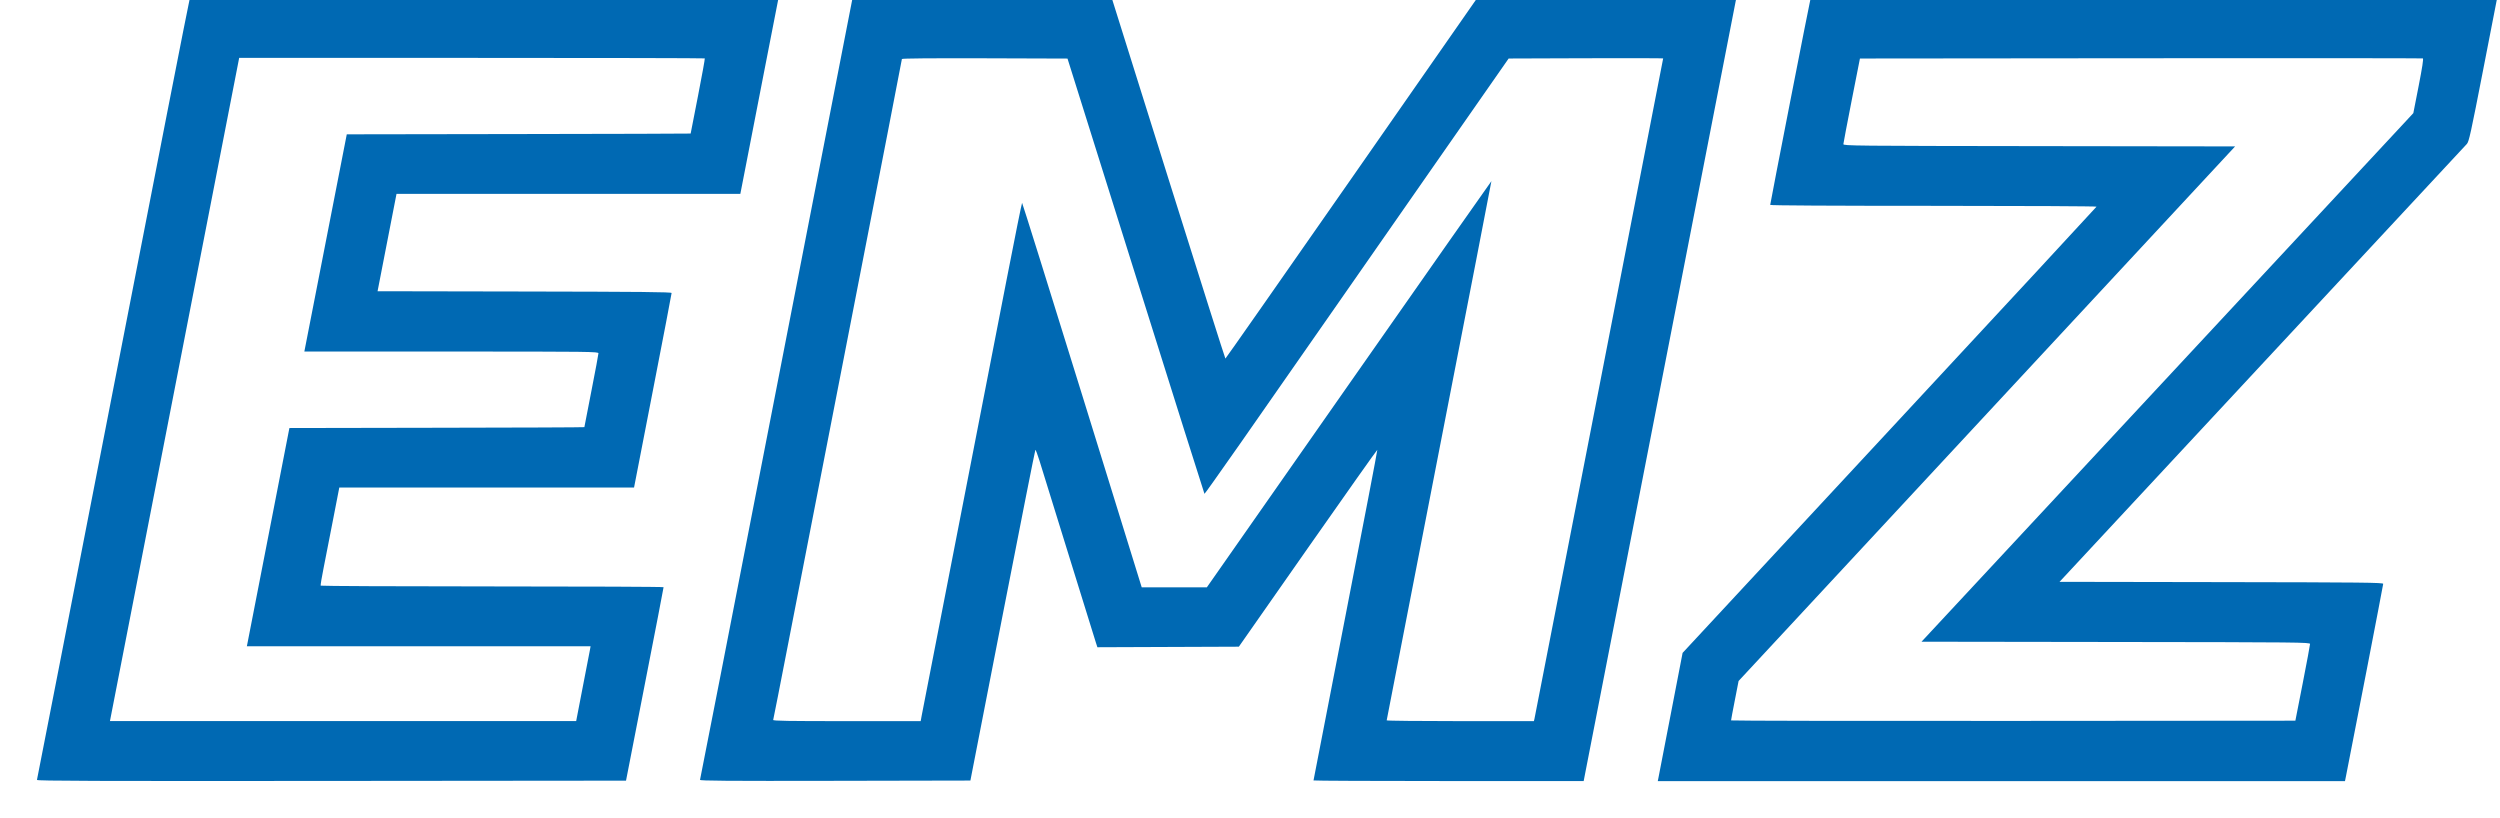 <?xml version="1.0" encoding="UTF-8" standalone="no"?>
<svg
   xmlns:dc="http://purl.org/dc/elements/1.1/"
   xmlns:cc="http://creativecommons.org/ns#"
   xmlns:rdf="http://www.w3.org/1999/02/22-rdf-syntax-ns#"
   xmlns:svg="http://www.w3.org/2000/svg"
   xmlns="http://www.w3.org/2000/svg"
   xmlns:sodipodi="http://sodipodi.sourceforge.net/DTD/sodipodi-0.dtd"
   xmlns:inkscape="http://www.inkscape.org/namespaces/inkscape"
   width="41.414mm"
   height="13.558mm"
   viewBox="0 0 41.414 13.558"
   version="1.1"
   id="svg887"
   inkscape:version="1.0.2-2 (e86c870879, 2021-01-15)"
   sodipodi:docname="EMZ_Logo.png.svg">
  <defs
     id="defs881">
    <clipPath
       clipPathUnits="userSpaceOnUse"
       id="clipPath1049">
      <rect
         style="opacity:0.392;fill:#123f60;fill-opacity:1;fill-rule:evenodd;stroke:#5cfd5d;stroke-width:0.665;stroke-linecap:round;stroke-linejoin:round;paint-order:fill markers stroke"
         id="rect1051"
         width="57.931"
         height="10.023"
         x="124.748"
         y="99.157" />
    </clipPath>
    <clipPath
       clipPathUnits="userSpaceOnUse"
       id="clipPath1656">
      <rect
         style="opacity:0.392;fill:#0069b3;fill-opacity:1;fill-rule:evenodd;stroke:#5cfd5d;stroke-width:1.165;stroke-linecap:round;stroke-linejoin:round;paint-order:fill markers stroke"
         id="rect1658"
         width="57.003"
         height="17.567"
         x="130.724"
         y="-134.925"
         transform="scale(1,-1)" />
    </clipPath>
    <clipPath
       clipPathUnits="userSpaceOnUse"
       id="clipPath1656-1">
      <rect
         style="opacity:0.392;fill:#0069b3;fill-opacity:1;fill-rule:evenodd;stroke:#5cfd5d;stroke-width:1.165;stroke-linecap:round;stroke-linejoin:round;paint-order:fill markers stroke"
         id="rect1658-8"
         width="57.003"
         height="17.567"
         x="130.724"
         y="-134.925"
         transform="scale(1,-1)" />
    </clipPath>
  </defs>
  <sodipodi:namedview
     id="base"
     pagecolor="#ffffff"
     bordercolor="#666666"
     borderopacity="1.0"
     inkscape:pageopacity="0.0"
     inkscape:pageshadow="2"
     inkscape:zoom="1.4"
     inkscape:cx="188.28473"
     inkscape:cy="43.13316"
     inkscape:document-units="mm"
     inkscape:current-layer="g1758"
     inkscape:document-rotation="0"
     showgrid="false"
     fit-margin-top="0"
     fit-margin-left="0"
     fit-margin-right="0"
     fit-margin-bottom="0"
     inkscape:window-width="2400"
     inkscape:window-height="1261"
     inkscape:window-x="-9"
     inkscape:window-y="142"
     inkscape:window-maximized="1" />
  <g
     inkscape:label="Ebene 1"
     inkscape:groupmode="layer"
     id="layer1"
     transform="translate(-50.542,-57.288)">
    <g
       id="g1758"
       transform="matrix(0.631,0,0,0.631,68.343,-56.594)">
      <path
         style="fill:#0069b3;fill-opacity:1;stroke-width:0.018"
         d="m 142.558,137.86 c -0.042,-0.008 -0.093,-0.024 -0.114,-0.035 -0.064,-0.034 -0.108,-0.127 -0.108,-0.226 -5e-5,-0.079 0.402,-2.027 0.427,-2.067 0.005,-0.008 0.091,-0.015 0.191,-0.015 0.169,0 0.181,0.002 0.173,0.034 -0.005,0.019 -0.101,0.466 -0.213,0.995 -0.147,0.694 -0.199,0.969 -0.186,0.989 0.013,0.021 0.052,0.03 0.138,0.034 0.066,0.003 0.12,0.011 0.119,0.018 -4.4e-4,0.007 -0.011,0.061 -0.023,0.121 -0.018,0.086 -0.032,0.112 -0.067,0.129 -0.063,0.029 -0.247,0.042 -0.338,0.024 z m 1.36,5.5e-4 c -0.251,-0.034 -0.438,-0.153 -0.517,-0.328 -0.037,-0.082 -0.043,-0.122 -0.042,-0.285 0.001,-0.223 0.034,-0.359 0.135,-0.57 0.168,-0.348 0.456,-0.506 0.893,-0.491 0.16,0.006 0.22,0.016 0.296,0.049 0.128,0.056 0.226,0.169 0.264,0.304 0.038,0.134 0.036,0.204 -0.013,0.436 l -0.039,0.189 -0.604,0.005 -0.604,0.005 0.01,0.1 c 0.012,0.118 0.057,0.202 0.131,0.245 0.132,0.077 0.499,0.085 0.767,0.018 0.114,-0.029 0.127,-0.029 0.12,-0.004 -0.004,0.016 -0.018,0.076 -0.031,0.134 -0.026,0.119 -0.034,0.125 -0.233,0.165 -0.161,0.033 -0.403,0.045 -0.533,0.027 z m 0.713,-1.005 c 0.046,-0.166 0.01,-0.304 -0.094,-0.36 -0.073,-0.039 -0.367,-0.044 -0.471,-0.007 -0.135,0.047 -0.248,0.186 -0.298,0.367 l -0.019,0.068 h 0.432 0.432 z m 2.838,1.005 c -0.144,-0.025 -0.246,-0.097 -0.286,-0.204 -0.036,-0.095 -0.018,-0.255 0.077,-0.698 l 0.095,-0.442 -0.114,-0.005 c -0.136,-0.006 -0.132,0.011 -0.069,-0.269 0.008,-0.035 0.022,-0.04 0.13,-0.045 l 0.121,-0.005 0.035,-0.171 c 0.019,-0.094 0.037,-0.174 0.04,-0.177 0.01,-0.013 0.373,-0.113 0.381,-0.105 0.005,0.005 -0.013,0.107 -0.038,0.227 -0.025,0.12 -0.046,0.223 -0.046,0.227 0,0.005 0.095,0.009 0.21,0.009 h 0.21 l -0.011,0.055 c -0.006,0.03 -0.024,0.099 -0.04,0.153 l -0.029,0.099 h -0.207 c -0.114,0 -0.207,0.004 -0.207,0.008 0,0.004 -0.041,0.2 -0.09,0.434 -0.101,0.475 -0.106,0.534 -0.056,0.585 0.046,0.046 0.179,0.064 0.296,0.041 0.052,-0.01 0.096,-0.016 0.099,-0.014 0.004,0.004 -0.011,0.084 -0.041,0.22 -0.007,0.029 -0.03,0.043 -0.095,0.058 -0.131,0.029 -0.276,0.037 -0.368,0.021 z m 2.569,8.8e-4 c -0.26,-0.035 -0.436,-0.153 -0.507,-0.34 -0.034,-0.089 -0.038,-0.13 -0.031,-0.301 0.015,-0.371 0.177,-0.716 0.411,-0.877 0.173,-0.118 0.309,-0.151 0.624,-0.15 0.238,5.2e-4 0.284,0.006 0.373,0.041 0.128,0.051 0.225,0.144 0.284,0.273 0.04,0.086 0.046,0.126 0.046,0.272 -3e-4,0.42 -0.213,0.833 -0.502,0.973 -0.196,0.095 -0.479,0.14 -0.7,0.11 z m 0.427,-0.334 c 0.184,-0.054 0.303,-0.21 0.368,-0.48 0.069,-0.286 0.04,-0.436 -0.097,-0.508 -0.061,-0.032 -0.106,-0.039 -0.255,-0.04 -0.163,-6.6e-4 -0.191,0.004 -0.285,0.05 -0.115,0.056 -0.171,0.118 -0.238,0.265 -0.058,0.128 -0.108,0.396 -0.093,0.499 0.015,0.1 0.095,0.194 0.186,0.218 0.103,0.027 0.313,0.025 0.413,-0.005 z m 4.938,0.332 c -0.233,-0.035 -0.375,-0.146 -0.427,-0.332 -0.036,-0.13 -0.015,-0.419 0.044,-0.595 0.07,-0.206 0.129,-0.306 0.267,-0.452 0.193,-0.203 0.404,-0.296 0.674,-0.296 0.164,0 0.305,0.034 0.379,0.093 0.041,0.032 0.052,0.034 0.066,0.014 0.009,-0.014 0.016,-0.039 0.016,-0.057 2.5e-4,-0.028 0.021,-0.032 0.191,-0.032 0.188,0 0.19,4.7e-4 0.181,0.041 -0.019,0.081 -0.335,1.583 -0.335,1.592 0,0.005 -0.074,0.009 -0.165,0.009 h -0.165 l 0.009,-0.079 0.009,-0.079 -0.129,0.069 c -0.186,0.1 -0.405,0.138 -0.614,0.106 z m 0.586,-0.33 c 0.182,-0.087 0.171,-0.066 0.266,-0.514 l 0.086,-0.404 -0.069,-0.06 c -0.092,-0.079 -0.226,-0.108 -0.377,-0.082 -0.28,0.049 -0.464,0.27 -0.542,0.65 -0.076,0.368 0.015,0.477 0.384,0.463 0.121,-0.005 0.175,-0.016 0.253,-0.053 z m 1.209,0.331 c -0.18,-0.017 -0.324,-0.052 -0.335,-0.082 -0.005,-0.013 0.005,-0.086 0.022,-0.162 0.028,-0.127 0.034,-0.137 0.069,-0.126 0.213,0.067 0.454,0.091 0.635,0.065 0.107,-0.015 0.134,-0.027 0.177,-0.075 0.039,-0.044 0.05,-0.071 0.045,-0.121 -0.007,-0.087 -0.049,-0.114 -0.322,-0.212 -0.236,-0.085 -0.341,-0.145 -0.405,-0.231 -0.062,-0.083 -0.051,-0.265 0.024,-0.417 0.067,-0.135 0.143,-0.201 0.306,-0.264 0.139,-0.054 0.544,-0.068 0.742,-0.027 0.073,0.015 0.136,0.031 0.14,0.034 0.003,0.003 -0.007,0.076 -0.024,0.161 -0.03,0.153 -0.031,0.155 -0.074,0.138 -0.099,-0.037 -0.22,-0.054 -0.395,-0.053 -0.265,5.5e-4 -0.366,0.049 -0.367,0.176 -7.7e-4,0.077 0.054,0.117 0.24,0.178 0.209,0.069 0.393,0.156 0.451,0.215 0.072,0.073 0.094,0.172 0.068,0.305 -0.062,0.313 -0.243,0.458 -0.621,0.498 -0.181,0.019 -0.176,0.019 -0.376,-1.7e-4 z m 1.865,-0.003 c -0.238,-0.035 -0.409,-0.15 -0.492,-0.331 -0.035,-0.075 -0.042,-0.12 -0.041,-0.27 6.2e-4,-0.318 0.108,-0.598 0.303,-0.793 0.2,-0.2 0.428,-0.28 0.792,-0.28 0.162,0 0.24,0.009 0.331,0.037 0.065,0.02 0.124,0.044 0.129,0.054 0.012,0.019 -0.025,0.235 -0.043,0.256 -0.006,0.007 -0.056,-0.003 -0.111,-0.022 -0.126,-0.043 -0.438,-0.048 -0.571,-0.009 -0.287,0.085 -0.45,0.346 -0.451,0.722 -1.8e-4,0.143 0.005,0.17 0.043,0.223 0.024,0.034 0.081,0.078 0.127,0.098 0.147,0.066 0.53,0.049 0.732,-0.034 0.029,-0.012 0.033,-0.008 0.024,0.029 -0.006,0.024 -0.019,0.09 -0.031,0.146 l -0.021,0.102 -0.157,0.036 c -0.197,0.045 -0.412,0.059 -0.564,0.036 z m 6.465,0.002 c -0.28,-0.037 -0.483,-0.181 -0.543,-0.386 -0.065,-0.224 0.003,-0.622 0.149,-0.873 0.162,-0.278 0.435,-0.417 0.82,-0.417 0.3,-4.6e-4 0.467,0.08 0.567,0.276 0.044,0.086 0.053,0.125 0.053,0.234 2.2e-4,0.108 -0.03,0.299 -0.072,0.451 -0.008,0.029 -0.053,0.032 -0.606,0.032 h -0.598 l 0.008,0.108 c 0.013,0.181 0.094,0.254 0.322,0.29 0.159,0.025 0.369,0.012 0.562,-0.034 l 0.137,-0.033 -0.03,0.136 -0.03,0.136 -0.103,0.031 c -0.057,0.017 -0.185,0.04 -0.286,0.05 -0.199,0.02 -0.194,0.02 -0.35,-1.3e-4 z m 0.712,-1.017 c 0.044,-0.172 0.014,-0.28 -0.095,-0.346 -0.07,-0.042 -0.361,-0.048 -0.471,-0.009 -0.14,0.049 -0.265,0.205 -0.307,0.385 l -0.012,0.05 h 0.432 0.432 z m 6.079,1.018 c -0.256,-0.031 -0.446,-0.15 -0.526,-0.328 -0.037,-0.082 -0.043,-0.122 -0.042,-0.285 0.001,-0.222 0.034,-0.36 0.134,-0.568 0.168,-0.349 0.457,-0.508 0.894,-0.492 0.236,0.009 0.353,0.05 0.453,0.16 0.135,0.148 0.157,0.287 0.099,0.602 l -0.042,0.226 h -0.605 -0.605 l 0.01,0.1 c 0.012,0.118 0.057,0.203 0.131,0.246 0.132,0.077 0.499,0.085 0.767,0.018 0.114,-0.029 0.127,-0.029 0.12,-0.004 -0.004,0.016 -0.017,0.075 -0.029,0.133 -0.024,0.119 -0.032,0.125 -0.235,0.166 -0.162,0.033 -0.384,0.044 -0.524,0.027 z m 0.696,-0.955 c 0.006,-0.01 0.016,-0.073 0.021,-0.141 0.012,-0.146 -0.018,-0.22 -0.108,-0.269 -0.073,-0.039 -0.367,-0.044 -0.471,-0.007 -0.135,0.047 -0.248,0.186 -0.298,0.367 l -0.019,0.068 h 0.431 c 0.268,0 0.436,-0.007 0.443,-0.018 z m 2.975,0.962 c -0.125,-0.02 -0.2,-0.051 -0.25,-0.103 -0.121,-0.125 -0.122,-0.236 -0.003,-0.79 0.05,-0.232 0.09,-0.431 0.09,-0.444 0,-0.015 -0.034,-0.022 -0.108,-0.022 -0.125,0 -0.124,0.001 -0.084,-0.189 l 0.022,-0.108 0.121,-0.005 c 0.108,-0.005 0.122,-0.01 0.131,-0.045 0.005,-0.022 0.024,-0.104 0.041,-0.182 l 0.032,-0.143 0.187,-0.053 c 0.103,-0.029 0.19,-0.049 0.194,-0.046 0.004,0.004 -0.013,0.102 -0.038,0.218 -0.025,0.116 -0.045,0.219 -0.045,0.229 0,0.011 0.082,0.018 0.208,0.018 0.129,0 0.208,0.007 0.208,0.018 0,0.01 -0.018,0.079 -0.04,0.153 l -0.04,0.135 h -0.204 c -0.197,0 -0.204,0.002 -0.214,0.041 -0.065,0.274 -0.172,0.826 -0.172,0.886 0,0.113 0.043,0.145 0.196,0.146 0.066,3e-4 0.148,-0.005 0.181,-0.013 0.052,-0.011 0.059,-0.009 0.051,0.018 -0.005,0.017 -0.018,0.077 -0.029,0.133 l -0.02,0.102 -0.085,0.019 c -0.106,0.023 -0.27,0.037 -0.329,0.027 z m 2.237,-0.007 c -0.195,-0.03 -0.33,-0.11 -0.392,-0.234 -0.047,-0.093 -0.058,-0.155 -0.057,-0.316 0.002,-0.307 0.124,-0.613 0.329,-0.829 0.196,-0.205 0.406,-0.298 0.677,-0.298 0.164,0 0.285,0.029 0.371,0.091 0.047,0.034 0.06,0.036 0.073,0.016 0.009,-0.014 0.016,-0.039 0.016,-0.057 2.5e-4,-0.028 0.021,-0.032 0.191,-0.032 0.173,0 0.19,0.003 0.182,0.032 -0.012,0.042 -0.337,1.581 -0.337,1.597 0,0.007 -0.074,0.013 -0.165,0.013 h -0.165 l 0.006,-0.078 0.006,-0.078 -0.127,0.067 c -0.187,0.099 -0.407,0.137 -0.611,0.106 z m 0.584,-0.33 c 0.18,-0.087 0.17,-0.067 0.265,-0.511 0.085,-0.397 0.085,-0.401 0.05,-0.439 -0.109,-0.12 -0.358,-0.153 -0.545,-0.072 -0.227,0.099 -0.395,0.389 -0.433,0.753 -0.018,0.173 0.046,0.275 0.197,0.314 0.032,0.008 0.128,0.012 0.212,0.009 0.121,-0.005 0.175,-0.016 0.253,-0.053 z m 1.172,0.332 c -0.149,-0.029 -0.223,-0.12 -0.221,-0.27 9.8e-4,-0.079 0.231,-1.205 0.399,-1.953 l 0.027,-0.122 h 0.179 c 0.155,0 0.179,0.004 0.179,0.03 0,0.017 -0.09,0.451 -0.2,0.967 -0.11,0.515 -0.197,0.962 -0.194,0.993 l 0.006,0.057 h 0.13 0.13 l -0.011,0.054 c -0.035,0.177 -0.05,0.214 -0.095,0.226 -0.083,0.022 -0.261,0.032 -0.328,0.019 z m 1.296,-0.001 c -0.251,-0.034 -0.438,-0.153 -0.517,-0.328 -0.06,-0.132 -0.06,-0.409 -8.3e-4,-0.617 0.146,-0.51 0.466,-0.746 0.987,-0.728 0.303,0.011 0.446,0.089 0.536,0.292 0.058,0.131 0.061,0.259 0.013,0.489 l -0.042,0.198 -0.603,0.005 -0.604,0.005 0.01,0.1 c 0.012,0.118 0.057,0.202 0.131,0.245 0.132,0.077 0.499,0.085 0.767,0.018 0.114,-0.029 0.127,-0.029 0.12,-0.004 -0.004,0.016 -0.018,0.076 -0.031,0.134 -0.026,0.119 -0.034,0.125 -0.233,0.165 -0.161,0.033 -0.403,0.045 -0.533,0.027 z m 0.713,-1.005 c 0.046,-0.166 0.01,-0.304 -0.094,-0.36 -0.073,-0.039 -0.367,-0.044 -0.471,-0.007 -0.135,0.047 -0.248,0.186 -0.298,0.367 l -0.019,0.068 h 0.432 0.432 z m -41.659,0.956 c 0.005,-0.018 0.103,-0.474 0.217,-1.014 0.114,-0.541 0.217,-1.025 0.228,-1.077 l 0.021,-0.095 h 0.767 c 0.602,0 0.767,0.005 0.767,0.022 -3.8e-4,0.02 -0.015,0.092 -0.045,0.225 l -0.009,0.041 h -0.584 -0.584 l -0.067,0.32 c -0.037,0.176 -0.066,0.326 -0.066,0.334 1.4e-4,0.007 0.233,0.013 0.518,0.013 h 0.517 l -0.009,0.041 c -0.005,0.022 -0.019,0.087 -0.03,0.144 l -0.021,0.104 h -0.523 c -0.288,0 -0.523,0.004 -0.523,0.008 0,0.007 -0.116,0.55 -0.136,0.637 l -0.009,0.041 h 0.586 0.586 l -0.03,0.14 -0.03,0.14 -0.774,0.005 c -0.732,0.004 -0.774,0.003 -0.765,-0.027 z m 4.829,-2e-4 c 0.005,-0.017 0.116,-0.535 0.247,-1.15 0.131,-0.615 0.241,-1.124 0.246,-1.132 0.005,-0.007 0.09,-0.013 0.19,-0.013 h 0.181 l -0.011,0.05 c -0.124,0.567 -0.273,1.285 -0.268,1.285 0.004,0 0.191,-0.146 0.415,-0.325 l 0.408,-0.325 h 0.205 c 0.113,0 0.205,0.004 0.205,0.008 0,0.005 -0.175,0.151 -0.389,0.326 -0.214,0.175 -0.389,0.326 -0.389,0.336 0,0.01 0.106,0.227 0.235,0.483 0.129,0.256 0.235,0.47 0.235,0.477 0,0.006 -0.086,0.012 -0.191,0.012 h -0.191 l -0.189,-0.389 -0.189,-0.389 -0.094,0.075 c -0.052,0.041 -0.112,0.089 -0.135,0.107 -0.022,0.018 -0.041,0.039 -0.041,0.048 1.3e-4,0.008 -0.025,0.135 -0.057,0.281 l -0.057,0.266 h -0.188 c -0.171,0 -0.188,-0.003 -0.179,-0.032 z m 3.111,-0.017 c 0.112,-0.533 0.32,-1.521 0.327,-1.551 0.009,-0.038 0.018,-0.041 0.181,-0.041 h 0.172 l -0.012,0.101 -0.012,0.101 0.107,-0.053 c 0.185,-0.092 0.532,-0.192 0.532,-0.153 0,0.043 -0.043,0.232 -0.056,0.247 -0.008,0.009 -0.089,0.035 -0.18,0.059 -0.091,0.024 -0.229,0.068 -0.306,0.098 l -0.14,0.055 -0.086,0.409 c -0.047,0.225 -0.104,0.49 -0.125,0.589 l -0.039,0.18 -0.187,0.005 -0.187,0.005 z m 4.043,0.026 c -1.6e-4,-0.012 0.103,-0.511 0.229,-1.109 l 0.23,-1.086 h 0.186 0.186 l 0.017,0.059 c 0.009,0.032 0.096,0.347 0.194,0.699 0.098,0.352 0.182,0.646 0.188,0.653 0.006,0.007 0.234,-0.307 0.508,-0.699 l 0.497,-0.711 0.194,-2e-4 c 0.144,-1.5e-4 0.194,0.006 0.194,0.022 -4.6e-4,0.012 -0.104,0.509 -0.231,1.104 l -0.23,1.082 -0.187,0.005 c -0.187,0.005 -0.187,0.005 -0.177,-0.036 0.044,-0.179 0.319,-1.503 0.315,-1.517 -0.003,-0.01 -0.195,0.252 -0.427,0.581 l -0.421,0.598 -0.11,-0.005 -0.11,-0.005 -0.164,-0.589 c -0.09,-0.324 -0.169,-0.593 -0.174,-0.599 -0.005,-0.005 -0.078,0.313 -0.161,0.706 -0.084,0.394 -0.159,0.75 -0.168,0.792 l -0.016,0.077 h -0.179 c -0.131,0 -0.179,-0.006 -0.18,-0.022 z m 7.813,-0.012 c 0,-0.034 0.462,-2.224 0.479,-2.269 0.006,-0.016 0.061,-0.022 0.19,-0.022 0.1,0 0.181,0.004 0.181,0.01 0,0.013 -0.163,0.766 -0.174,0.805 -0.007,0.024 0.018,0.017 0.114,-0.032 0.164,-0.083 0.306,-0.116 0.494,-0.116 0.203,0 0.316,0.034 0.401,0.121 0.144,0.148 0.143,0.243 -0.011,0.968 -0.065,0.307 -0.119,0.56 -0.119,0.564 0,0.003 -0.081,0.006 -0.181,0.006 -0.139,0 -0.181,-0.006 -0.181,-0.024 0,-0.013 0.049,-0.255 0.11,-0.536 0.118,-0.549 0.13,-0.652 0.091,-0.725 -0.048,-0.09 -0.223,-0.122 -0.423,-0.078 -0.153,0.034 -0.353,0.143 -0.366,0.199 -0.019,0.082 -0.244,1.149 -0.244,1.156 0,0.004 -0.081,0.008 -0.181,0.008 -0.166,0 -0.181,-0.003 -0.181,-0.035 z m 2.005,0.026 c -0.007,-0.007 0.163,-0.833 0.264,-1.285 l 0.013,-0.059 h -0.119 c -0.136,0 -0.133,0.006 -0.077,-0.162 l 0.039,-0.117 0.294,-0.005 0.294,-0.005 -0.01,0.041 c -0.018,0.079 -0.335,1.582 -0.335,1.591 0,0.012 -0.352,0.013 -0.364,8.9e-4 z m 0.78,-0.003 c 0,-0.016 0.324,-1.554 0.337,-1.597 0.008,-0.027 0.033,-0.032 0.179,-0.032 h 0.17 l -0.01,0.087 -0.01,0.087 0.155,-0.076 c 0.198,-0.097 0.326,-0.124 0.54,-0.114 0.246,0.011 0.369,0.087 0.428,0.265 0.037,0.11 0.021,0.238 -0.102,0.813 l -0.122,0.568 -0.185,0.005 c -0.102,0.003 -0.185,0.003 -0.185,0 0,-0.003 0.049,-0.232 0.109,-0.51 0.06,-0.278 0.114,-0.558 0.12,-0.623 0.01,-0.107 0.007,-0.123 -0.032,-0.167 -0.06,-0.068 -0.226,-0.097 -0.383,-0.067 -0.124,0.024 -0.315,0.108 -0.36,0.158 -0.018,0.02 -0.076,0.252 -0.153,0.618 l -0.124,0.586 -0.185,0.005 c -0.102,0.003 -0.185,-7.9e-4 -0.185,-0.008 z m 3.798,-0.021 c 0,-0.04 0.324,-1.573 0.337,-1.593 0.005,-0.008 0.082,-0.014 0.171,-0.014 h 0.162 v 0.083 c 0,0.045 0.006,0.08 0.014,0.076 0.26,-0.133 0.409,-0.176 0.611,-0.176 0.184,0 0.309,0.036 0.387,0.112 0.149,0.145 0.149,0.255 0.002,0.943 -0.061,0.288 -0.116,0.541 -0.122,0.564 -0.01,0.039 -0.018,0.041 -0.189,0.041 -0.138,0 -0.179,-0.006 -0.179,-0.024 0,-0.013 0.044,-0.23 0.098,-0.482 0.139,-0.65 0.143,-0.674 0.119,-0.748 -0.052,-0.158 -0.36,-0.174 -0.647,-0.033 -0.079,0.039 -0.139,0.081 -0.148,0.104 -0.009,0.021 -0.066,0.278 -0.127,0.571 -0.061,0.293 -0.115,0.55 -0.12,0.573 -0.009,0.039 -0.018,0.041 -0.189,0.041 -0.161,0 -0.179,-0.003 -0.179,-0.033 z m 2.941,-0.035 c 0.007,-0.037 0.018,-0.085 0.023,-0.107 0.006,-0.021 0.355,-0.417 0.775,-0.878 0.42,-0.462 0.764,-0.844 0.764,-0.849 0,-0.005 -0.251,-0.01 -0.558,-0.01 h -0.558 l 0.025,-0.113 c 0.014,-0.062 0.029,-0.131 0.034,-0.153 l 0.009,-0.041 h 0.804 c 0.442,0 0.804,0.006 0.804,0.013 -4.4e-4,0.007 -0.011,0.059 -0.023,0.116 -0.021,0.101 -0.033,0.115 -0.781,0.936 -0.418,0.459 -0.762,0.841 -0.766,0.849 -0.003,0.008 0.259,0.015 0.583,0.015 0.46,0 0.589,0.005 0.589,0.022 -4e-4,0.02 -0.015,0.092 -0.045,0.225 l -0.009,0.041 h -0.841 -0.841 z m 3.841,0.045 c 1.8e-4,-0.012 0.076,-0.38 0.169,-0.816 l 0.168,-0.793 0.166,-0.005 0.166,-0.005 v 0.083 c 0,0.046 0.006,0.081 0.014,0.077 0.007,-0.003 0.067,-0.032 0.131,-0.063 0.163,-0.079 0.314,-0.114 0.493,-0.114 0.237,0 0.377,0.064 0.452,0.204 0.067,0.128 0.052,0.297 -0.081,0.914 l -0.115,0.532 -0.184,0.005 c -0.101,0.003 -0.184,6.6e-4 -0.184,-0.005 0,-0.005 0.048,-0.239 0.108,-0.519 0.136,-0.642 0.134,-0.632 0.12,-0.708 -0.031,-0.166 -0.36,-0.199 -0.634,-0.062 -0.06,0.03 -0.122,0.065 -0.139,0.078 -0.022,0.017 -0.065,0.185 -0.15,0.591 -0.066,0.312 -0.124,0.581 -0.129,0.599 -0.008,0.027 -0.034,0.032 -0.189,0.032 -0.132,0 -0.18,-0.006 -0.179,-0.022 z m 3.189,-0.018 c 0.014,-0.055 0.337,-1.583 0.337,-1.593 0,-0.004 0.078,-0.008 0.174,-0.008 h 0.174 l -0.012,0.099 -0.012,0.099 0.134,-0.062 c 0.127,-0.058 0.422,-0.153 0.476,-0.153 0.03,0 0.031,0.01 0.004,0.156 -0.021,0.114 -0.022,0.115 -0.095,0.133 -0.363,0.089 -0.561,0.171 -0.575,0.236 -0.005,0.024 -0.06,0.288 -0.123,0.588 l -0.115,0.545 h -0.189 c -0.186,0 -0.188,-4.5e-4 -0.178,-0.041 z m -14.166,-1.951 c 0,-0.015 0.013,-0.088 0.03,-0.162 l 0.03,-0.136 h 0.196 c 0.234,0 0.221,-0.024 0.15,0.284 -0.009,0.039 -0.017,0.041 -0.208,0.041 -0.163,0 -0.199,-0.005 -0.199,-0.026 z m -21.476,-1.583 c 0.004,-0.012 0.624,-3.187 1.377,-7.055 0.753,-3.868 1.374,-7.039 1.381,-7.046 0.007,-0.007 2.401,-0.011 5.32,-0.009 l 5.309,0.005 -0.25,1.28 c -0.137,0.704 -0.292,1.497 -0.343,1.763 l -0.094,0.482 h -3.104 -3.104 l -0.171,0.879 -0.171,0.879 2.654,0.005 c 2.105,0.004 2.655,0.009 2.655,0.027 2.5e-4,0.012 -0.152,0.808 -0.339,1.767 l -0.339,1.745 h -2.661 -2.661 l -0.113,0.582 c -0.062,0.32 -0.14,0.715 -0.172,0.879 -0.033,0.164 -0.056,0.304 -0.051,0.311 0.005,0.007 1.4,0.014 3.1,0.014 1.7,0 3.091,0.006 3.091,0.014 0,0.008 -0.045,0.245 -0.1,0.527 -0.055,0.282 -0.178,0.911 -0.272,1.397 -0.095,0.486 -0.202,1.038 -0.239,1.226 l -0.067,0.343 -5.32,0.005 c -4.254,0.004 -5.319,2e-5 -5.313,-0.018 z m 9.853,-1.668 c 0.065,-0.335 0.124,-0.639 0.131,-0.676 l 0.012,-0.068 h -3.103 -3.103 l 0.01,-0.05 c 0.005,-0.027 0.178,-0.914 0.384,-1.97 l 0.374,-1.92 2.663,-0.005 c 1.464,-0.002 2.663,-0.007 2.663,-0.011 0,-0.004 0.057,-0.298 0.127,-0.654 0.07,-0.356 0.127,-0.661 0.127,-0.679 4e-5,-0.03 -0.138,-0.032 -2.655,-0.032 h -2.655 l 0.383,-1.961 0.383,-1.961 3.104,-0.005 c 1.707,-0.002 3.105,-0.007 3.105,-0.009 3.6e-4,-0.002 0.06,-0.307 0.132,-0.676 0.072,-0.37 0.128,-0.676 0.123,-0.681 -0.005,-0.005 -1.899,-0.009 -4.208,-0.009 h -4.199 l -0.02,0.104 c -0.048,0.245 -1.955,10.03 -2.111,10.833 -0.095,0.486 -0.179,0.918 -0.187,0.96 l -0.015,0.077 h 4.209 4.209 z m 2.119,1.668 c 0.004,-0.012 0.171,-0.862 0.371,-1.889 0.402,-2.069 0.372,-1.911 1.544,-7.925 l 0.837,-4.292 2.341,-0.005 2.341,-0.005 1.021,3.255 c 0.562,1.79 1.026,3.255 1.031,3.255 0.005,0 1.031,-1.465 2.278,-3.255 l 2.268,-3.255 h 2.34 2.34 l -0.011,0.05 c -0.007,0.035 -2.14,10.976 -2.726,13.984 l -0.02,0.104 h -2.439 c -1.341,0 -2.439,-0.005 -2.439,-0.011 0,-0.006 0.261,-1.35 0.58,-2.986 0.319,-1.636 0.576,-2.978 0.572,-2.983 -0.004,-0.004 -0.569,0.794 -1.254,1.773 l -1.246,1.781 -1.277,0.005 -1.277,0.005 -0.028,-0.086 c -0.015,-0.047 -0.236,-0.759 -0.491,-1.582 -0.255,-0.823 -0.492,-1.589 -0.527,-1.701 -0.035,-0.112 -0.068,-0.2 -0.074,-0.194 -0.006,0.006 -0.272,1.351 -0.592,2.99 l -0.581,2.98 -2.445,0.005 c -1.953,0.004 -2.443,3e-5 -2.437,-0.018 z m 4.003,-1.163 c 0.02,-0.105 0.781,-4.009 1.097,-5.631 0.094,-0.481 0.291,-1.493 0.438,-2.249 0.147,-0.756 0.272,-1.375 0.277,-1.375 0.005,-7e-5 0.494,1.562 1.085,3.471 l 1.075,3.471 0.588,4e-5 0.588,3e-5 2.567,-3.669 c 1.412,-2.018 2.569,-3.667 2.571,-3.665 0.002,0.002 -0.423,2.191 -0.944,4.863 -0.521,2.673 -0.947,4.866 -0.947,4.873 0,0.008 0.598,0.014 1.329,0.014 h 1.329 l 0.01,-0.041 c 0.012,-0.049 2.324,-11.915 2.324,-11.925 0,-0.004 -0.628,-0.005 -1.395,-0.003 l -1.395,0.005 -1.364,1.956 c -0.75,1.076 -1.508,2.164 -1.684,2.417 -1.532,2.203 -2.437,3.494 -2.444,3.487 -0.005,-0.005 -0.563,-1.775 -1.241,-3.934 l -1.232,-3.925 -1.495,-0.005 c -0.983,-0.003 -1.495,0.002 -1.495,0.013 0,0.01 -0.402,2.081 -0.894,4.603 -0.492,2.522 -1.013,5.197 -1.158,5.946 -0.145,0.749 -0.268,1.372 -0.272,1.384 -0.006,0.018 0.267,0.022 1.328,0.022 h 1.335 z m 13.3,1.136 c 0.005,-0.027 0.106,-0.548 0.224,-1.157 l 0.214,-1.108 3.734,-4.021 c 2.054,-2.211 3.737,-4.028 3.74,-4.036 0.003,-0.008 -1.32,-0.015 -2.943,-0.015 -1.832,0 -2.949,-0.006 -2.949,-0.017 0,-0.029 0.722,-3.72 0.729,-3.727 0.004,-0.004 2.794,-0.005 6.2,-0.002 l 6.194,0.005 -0.251,1.289 c -0.221,1.136 -0.256,1.295 -0.293,1.334 -0.023,0.025 -1.688,1.814 -3.699,3.976 l -3.656,3.931 2.922,0.005 c 2.55,0.004 2.922,0.008 2.922,0.031 0,0.02 -0.565,2.941 -0.671,3.467 l -0.019,0.095 h -6.204 -6.204 z m 11.635,-1.718 c 0.073,-0.372 0.132,-0.69 0.132,-0.708 2.5e-4,-0.03 -0.182,-0.032 -3.507,-0.036 l -3.508,-0.005 4.27,-4.589 c 2.348,-2.524 4.346,-4.671 4.44,-4.772 l 0.17,-0.183 0.096,-0.49 c 0.064,-0.328 0.09,-0.493 0.076,-0.498 -0.011,-0.004 -2.302,-0.005 -5.092,-0.003 l -5.072,0.005 -0.149,0.757 c -0.082,0.417 -0.149,0.772 -0.15,0.789 -0.001,0.03 0.182,0.032 3.536,0.036 l 3.537,0.005 -3.551,3.823 c -1.953,2.103 -3.97,4.274 -4.482,4.826 l -0.932,1.003 -0.068,0.349 c -0.038,0.192 -0.068,0.355 -0.068,0.363 3.8e-4,0.007 2.293,0.011 5.095,0.009 l 5.094,-0.004 z"
         id="path1053-4"
         clip-path="url(#clipPath1656-1)"
         transform="matrix(1.454,0,0,1.454,-232.314,5.724)" />
    </g>
  </g>
</svg>

